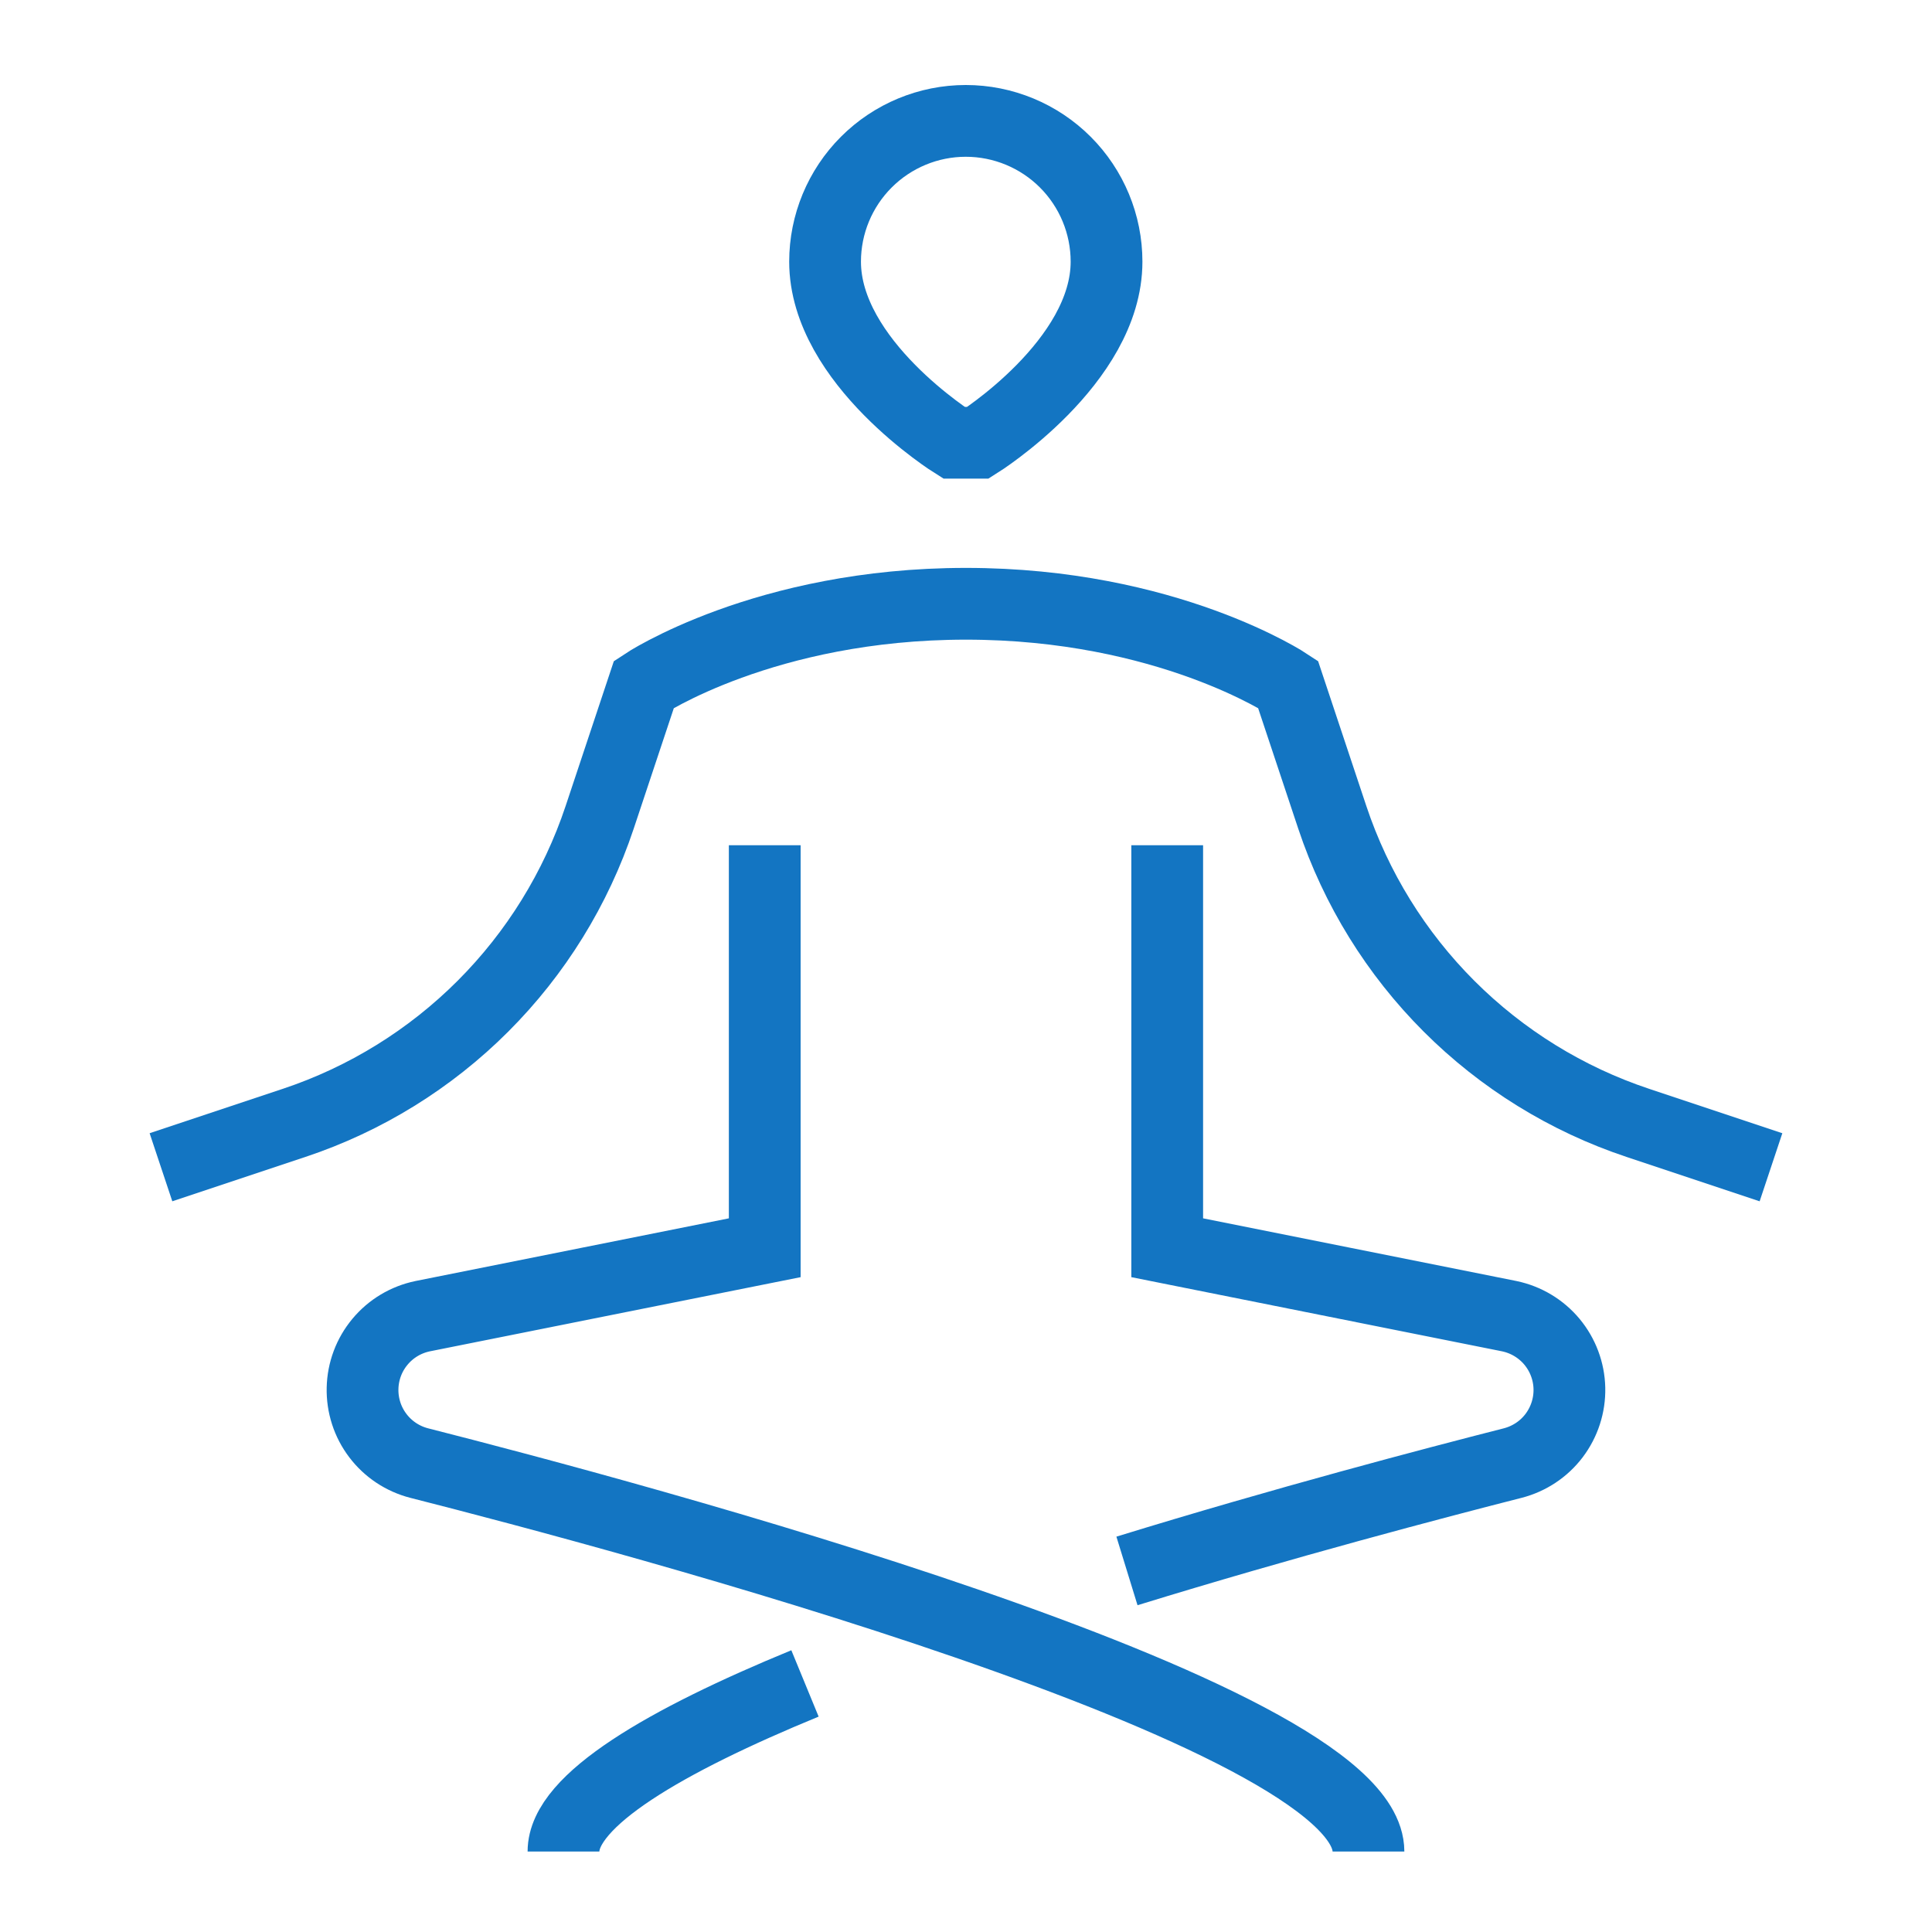 <?xml version="1.0" encoding="UTF-8"?> <svg xmlns="http://www.w3.org/2000/svg" width="35" height="35" viewBox="0 0 35 35" fill="none"><path d="M2.916 21.146L5.328 20.342C6.617 19.913 7.788 19.189 8.749 18.228C9.709 17.268 10.433 16.097 10.863 14.808L11.666 12.396C11.666 12.396 13.854 10.938 17.499 10.938C21.145 10.938 23.333 12.396 23.333 12.396L24.136 14.808C24.566 16.097 25.29 17.268 26.25 18.228C27.211 19.189 28.382 19.913 29.671 20.342L32.083 21.146M13.854 15.312V22.604L7.656 23.844C7.353 23.907 7.081 24.07 6.884 24.307C6.686 24.544 6.575 24.841 6.568 25.15C6.561 25.459 6.658 25.761 6.845 26.007C7.031 26.253 7.295 26.428 7.594 26.505C9.497 26.989 13.716 28.102 17.499 29.407C21.374 30.743 24.791 32.28 24.791 33.542M21.145 15.312V22.604L27.343 23.844C27.645 23.907 27.917 24.07 28.115 24.307C28.312 24.544 28.424 24.841 28.431 25.15C28.438 25.459 28.34 25.761 28.154 26.007C27.968 26.253 27.703 26.428 27.404 26.505C25.984 26.867 23.273 27.579 20.416 28.459M14.583 30.497C12.06 31.535 10.208 32.611 10.208 33.542M17.281 8.021C17.281 8.021 14.947 6.563 14.947 4.74C14.947 4.064 15.216 3.415 15.694 2.937C16.172 2.459 16.82 2.19 17.496 2.19C18.172 2.19 18.821 2.459 19.299 2.937C19.777 3.415 20.046 4.064 20.046 4.74C20.046 6.563 17.718 8.021 17.718 8.021H17.281Z" stroke="#1375C2" stroke-width="1.3"></path></svg> 